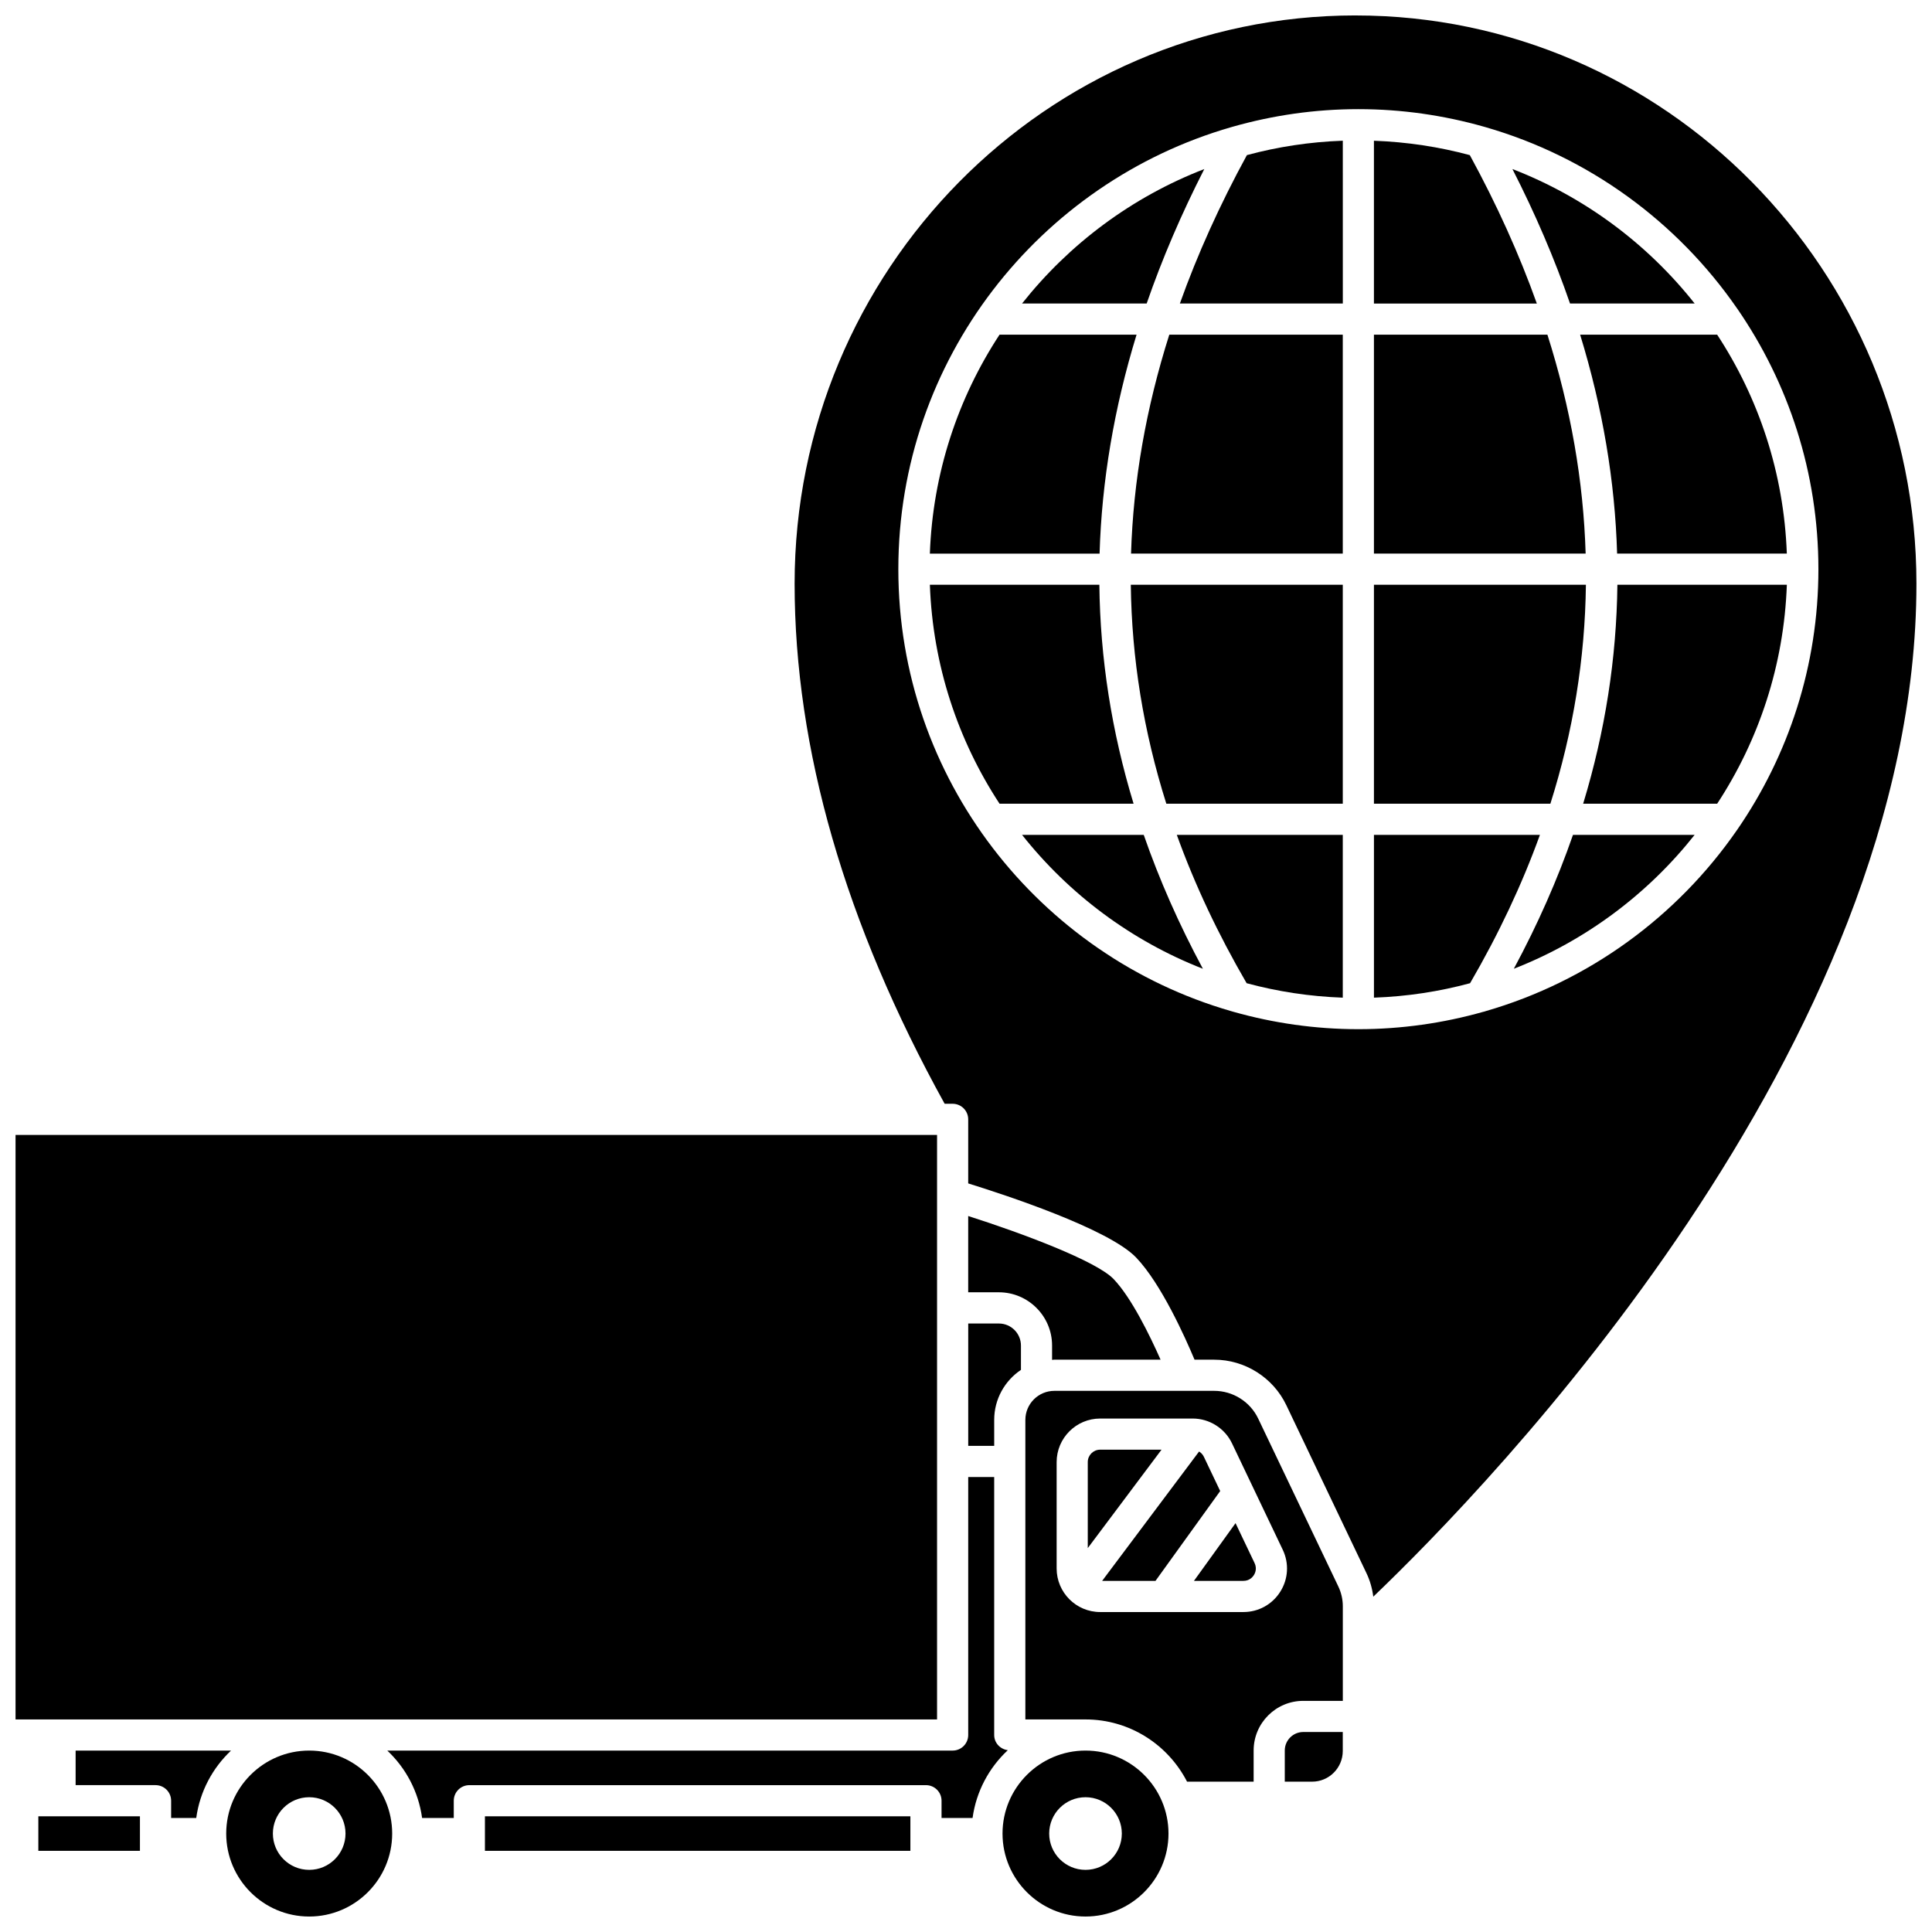 <?xml version="1.0" encoding="UTF-8"?>
<!-- Uploaded to: ICON Repo, www.iconrepo.com, Generator: ICON Repo Mixer Tools -->
<svg width="800px" height="800px" version="1.1" viewBox="144 144 512 512" xmlns="http://www.w3.org/2000/svg">
 <defs>
  <clipPath id="d">
   <path d="m409 607h45v44.902h-45z"/>
  </clipPath>
  <clipPath id="c">
   <path d="m203 607h45v44.902h-45z"/>
  </clipPath>
  <clipPath id="b">
   <path d="m148.09 444h244.91v156h-244.91z"/>
  </clipPath>
  <clipPath id="a">
   <path d="m354 148.09h297.9v419.91h-297.9z"/>
  </clipPath>
 </defs>
 <g clip-path="url(#d)">
  <path d="m431.67 607.92c-12.129 0-21.992 9.867-21.992 21.992 0 12.121 9.863 21.988 21.992 21.988 12.129 0 21.992-9.863 21.992-21.988s-9.863-21.992-21.992-21.992zm0 31.613c-5.312 0-9.625-4.312-9.625-9.625s4.312-9.625 9.625-9.625 9.625 4.312 9.625 9.625c0 5.316-4.305 9.625-9.625 9.625z"/>
 </g>
 <path d="m435.55 528.18c-1.809 0-3.281 1.469-3.281 3.281v22.801l19.547-26.082z"/>
 <path d="m445.2 232.69h-36.312c-11.016 16.797-17.695 36.66-18.465 58.023h44.977c0.57-19.203 3.836-38.555 9.801-58.023z"/>
 <path d="m463.03 530.05c-0.281-0.586-0.727-1.059-1.262-1.383l-25.688 34.281h14.137l17.148-23.805z"/>
 <path d="m463.15 188.8c-19.129 7.391-35.762 19.809-48.293 35.629h33.023c4.094-11.836 9.188-23.715 15.27-35.629z"/>
 <path d="m471.43 547.65-11.02 15.297h13.113c1.637 0 2.484-1.074 2.773-1.531 0.289-0.457 0.891-1.688 0.188-3.168z"/>
 <path d="m477.43 519.93c-2.125-4.461-6.699-7.34-11.641-7.34h-42.363c-4.246 0-7.695 3.453-7.695 7.695v79.383h15.941c11.727 0 21.887 6.719 26.91 16.496h17.645v-8.27c0-7.25 5.894-13.148 13.148-13.148h10.484v-25.094c0-1.785-0.41-3.578-1.18-5.199zm5.852 45.895c-2.125 3.371-5.773 5.383-9.762 5.383h-37.961c-6.367 0-11.539-5.18-11.539-11.539v-28.203c0-6.363 5.18-11.539 11.539-11.539h24.516c4.426 0 8.516 2.582 10.418 6.574l13.449 28.199c1.715 3.594 1.473 7.754-0.66 11.125z"/>
 <path d="m484.48 607.89v8.27h7.246c4.481 0 8.121-3.644 8.121-8.125v-5.035h-10.484c-2.688 0.008-4.883 2.199-4.883 4.891z"/>
 <path d="m400.59 527.17h6.883v-6.883c0-5.519 2.82-10.391 7.09-13.254v-6.441c0-3.227-2.621-5.848-5.852-5.848h-8.121z"/>
 <path d="m164.04 607.92v9.16h21.18c2.277 0 4.129 1.844 4.129 4.129v4.574h6.656c0.961-7.004 4.316-13.238 9.223-17.863z"/>
 <g clip-path="url(#c)">
  <path d="m225.94 607.92c-12.129 0-21.992 9.867-21.992 21.992 0 12.121 9.863 21.988 21.992 21.988s21.992-9.863 21.992-21.988-9.871-21.992-21.992-21.992zm0 31.613c-5.312 0-9.625-4.312-9.625-9.625s4.312-9.625 9.625-9.625 9.625 4.312 9.625 9.625c0 5.316-4.312 9.625-9.625 9.625z"/>
 </g>
 <g clip-path="url(#b)">
  <path d="m148.12 444.77h244.21v154.9h-244.21z"/>
 </g>
 <path d="m154.16 625.34h26.926v9.148h-26.926z"/>
 <path d="m272.51 625.34h112.75v9.148h-112.75z"/>
 <path d="m423.42 504.32h28.141c-2.812-6.344-7.703-16.406-12.449-21.363-4.562-4.773-24.219-12.137-38.531-16.699v20.211h8.121c7.777 0 14.109 6.324 14.109 14.105v3.805c0.211-0.004 0.402-0.059 0.609-0.059z"/>
 <path d="m407.47 603.79v-68.367h-6.883v68.371c0 2.285-1.852 4.129-4.129 4.129h-149.82c4.91 4.625 8.262 10.859 9.223 17.863h8.391v-4.574c0-2.285 1.852-4.129 4.129-4.129h121.01c2.277 0 4.129 1.844 4.129 4.129v4.574h8.219c0.969-7.055 4.367-13.332 9.34-17.969-2.023-0.266-3.609-1.93-3.609-4.027z"/>
 <path d="m435.34 298.97h-44.914c0.77 21.359 7.449 41.227 18.465 58.023h35.52c-5.824-19.16-8.852-38.508-9.07-58.023z"/>
 <path d="m414.86 365.25c12.445 15.719 28.949 28.078 47.918 35.484-6.316-11.742-11.539-23.578-15.676-35.484z"/>
 <path d="m533.52 185.11c-8.152-2.195-16.656-3.496-25.414-3.812v43.141h43.172c-4.664-13.062-10.582-26.172-17.758-39.328z"/>
 <path d="m554.08 232.69h-45.973v58.02h56.105c-0.578-19.191-3.949-38.543-10.133-58.02z"/>
 <path d="m564.28 298.97h-56.172v58.023h46.758c6.055-19.148 9.188-38.5 9.414-58.023z"/>
 <g clip-path="url(#a)">
  <path d="m503.23 148.09c-81.969 0-148.65 67.551-148.65 150.59 0 43.773 13.398 90.133 39.762 137.83h2.113c2.277 0 4.129 1.844 4.129 4.129v16.977c9.598 2.977 37.207 12.02 44.5 19.641 6.644 6.945 13.012 21.184 15.48 27.074h5.223c8.109 0 15.605 4.731 19.094 12.043l21.242 44.523c0.938 1.961 1.539 4.082 1.812 6.238 30.41-29.062 143.94-145.85 143.94-268.45 0-83.035-66.68-150.59-148.64-150.59zm101.04 215.95c-15.812 22.844-39.211 40.027-66.527 47.914-0.223 0.082-0.449 0.152-0.684 0.195-10.523 2.973-21.609 4.594-33.074 4.594s-22.551-1.621-33.074-4.594c-0.234-0.047-0.461-0.113-0.691-0.199-50.848-14.676-88.152-61.605-88.152-117.12 0-55.543 37.352-102.5 88.246-117.14 0.145-0.051 0.285-0.09 0.434-0.125 10.574-3 21.715-4.641 33.234-4.641s22.66 1.645 33.234 4.641c0.152 0.031 0.293 0.074 0.438 0.125 27.355 7.875 50.785 25.07 66.613 47.938 0.051 0.051 0.07 0.117 0.121 0.164 13.547 19.641 21.508 43.426 21.508 69.043 0 25.617-7.957 49.395-21.508 69.043-0.047 0.051-0.07 0.117-0.117 0.164z"/>
 </g>
 <path d="m545.18 400.73c18.973-7.406 35.473-19.762 47.918-35.484h-32.242c-4.133 11.91-9.355 23.738-15.676 35.484z"/>
 <path d="m563.55 356.99h35.52c11.016-16.797 17.695-36.66 18.465-58.023h-44.91c-0.223 19.516-3.246 38.863-9.074 58.023z"/>
 <path d="m508.11 365.25v43.141c8.781-0.312 17.309-1.621 25.477-3.832 7.555-12.996 13.738-26.102 18.508-39.309z"/>
 <path d="m443.74 290.71h56.109v-58.02h-45.973c-6.18 19.477-9.555 38.828-10.137 58.02z"/>
 <path d="m453.09 356.99h46.762v-58.023h-56.176c0.23 19.523 3.367 38.875 9.414 58.023z"/>
 <path d="m474.37 404.56c8.168 2.203 16.699 3.519 25.48 3.832v-43.141h-43.984c4.766 13.211 10.949 26.316 18.504 39.309z"/>
 <path d="m593.1 224.43c-12.527-15.828-29.164-28.242-48.293-35.633 6.082 11.914 11.176 23.797 15.266 35.633z"/>
 <path d="m456.68 224.43h43.18l-0.004-43.141c-8.758 0.312-17.27 1.617-25.414 3.816-7.18 13.152-13.098 26.262-17.762 39.324z"/>
 <path d="m572.55 290.71h44.977c-0.77-21.359-7.449-41.227-18.465-58.023h-36.312c5.977 19.473 9.242 38.824 9.801 58.023z"/>
</svg>
